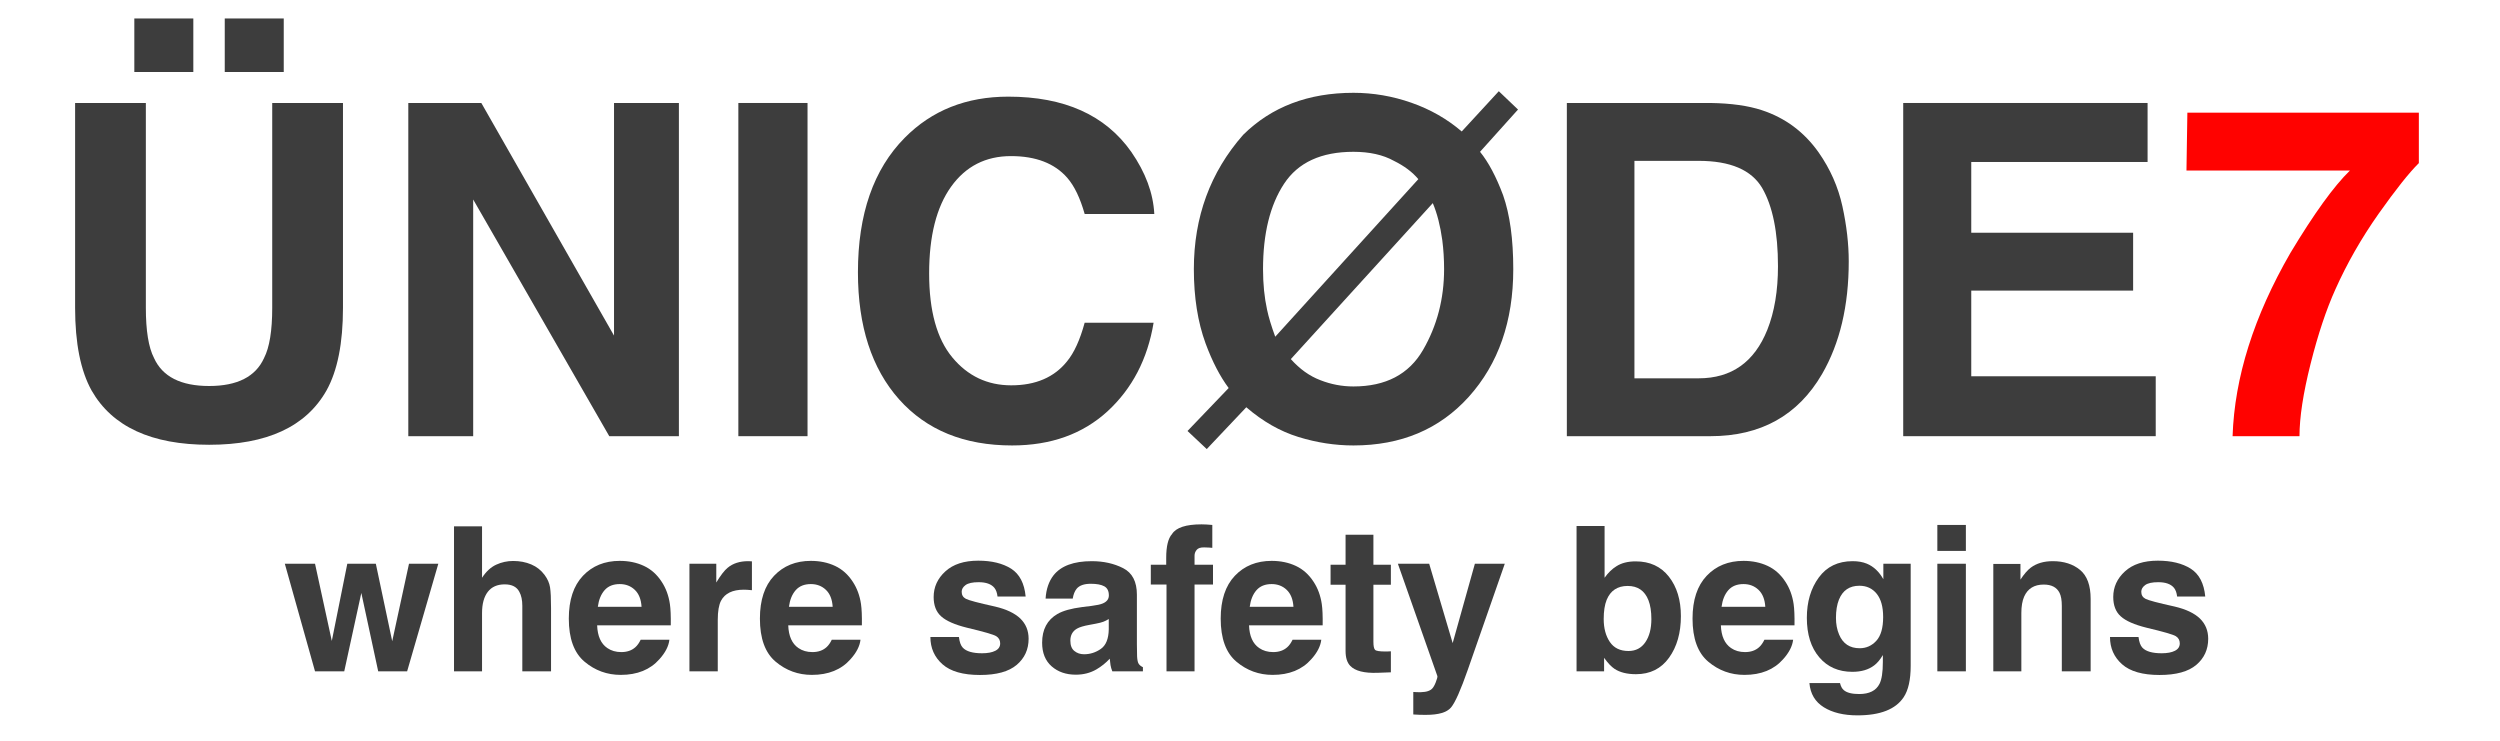 <?xml version="1.0" encoding="UTF-8" standalone="no"?>
<!DOCTYPE svg PUBLIC "-//W3C//DTD SVG 1.1//EN" "http://www.w3.org/Graphics/SVG/1.1/DTD/svg11.dtd">
<svg width="100%" height="100%" viewBox="0 0 270 80" version="1.1" xmlns="http://www.w3.org/2000/svg" xmlns:xlink="http://www.w3.org/1999/xlink" xml:space="preserve" xmlns:serif="http://www.serif.com/" style="fill-rule:evenodd;clip-rule:evenodd;stroke-linejoin:round;stroke-miterlimit:2;">
    <g transform="matrix(0.655,0,0,0.655,-22.217,-103.913)">
        <path d="M96.279,269.339L93.496,256.416L90.68,269.339L85.862,269.339L80.882,251.598L85.862,251.598L88.629,264.326L91.184,251.598L95.888,251.598L98.59,264.374L101.357,251.598L106.191,251.598L101.048,269.339L96.279,269.339Z" style="fill:rgb(61,61,61);fill-rule:nonzero;"/>
        <path d="M124.778,258.922L124.778,269.339L120.042,269.339L120.042,258.548C120.042,257.593 119.879,256.822 119.553,256.236C119.13,255.412 118.327,254.999 117.145,254.999C115.918,254.999 114.988,255.409 114.353,256.228C113.719,257.048 113.401,258.217 113.401,259.736L113.401,269.339L108.779,269.339L108.779,245.429L113.401,245.429L113.401,253.909C114.074,252.878 114.852,252.159 115.737,251.752C116.621,251.346 117.552,251.142 118.528,251.142C119.624,251.142 120.62,251.332 121.515,251.712C122.41,252.092 123.145,252.672 123.72,253.453C124.208,254.115 124.507,254.796 124.615,255.496C124.724,256.196 124.778,257.338 124.778,258.922Z" style="fill:rgb(61,61,61);fill-rule:nonzero;"/>
        <path d="M144.293,264.13C144.174,265.183 143.626,266.252 142.649,267.337C141.13,269.062 139.003,269.925 136.269,269.925C134.012,269.925 132.021,269.198 130.296,267.744C128.57,266.29 127.708,263.924 127.708,260.647C127.708,257.577 128.486,255.222 130.043,253.583C131.6,251.945 133.621,251.126 136.106,251.126C137.582,251.126 138.911,251.402 140.094,251.956C141.277,252.509 142.253,253.383 143.024,254.576C143.718,255.629 144.168,256.85 144.374,258.238C144.494,259.052 144.543,260.224 144.521,261.754L132.379,261.754C132.444,263.534 133.003,264.781 134.055,265.498C134.696,265.942 135.466,266.165 136.367,266.165C137.321,266.165 138.097,265.894 138.694,265.351C139.02,265.058 139.307,264.651 139.557,264.13L144.293,264.13ZM139.703,258.694C139.627,257.468 139.256,256.538 138.588,255.903C137.921,255.268 137.094,254.951 136.106,254.951C135.032,254.951 134.199,255.287 133.608,255.96C133.016,256.633 132.645,257.544 132.493,258.694L139.703,258.694Z" style="fill:rgb(61,61,61);fill-rule:nonzero;"/>
        <path d="M156.565,255.878C154.699,255.878 153.446,256.486 152.805,257.701C152.447,258.385 152.268,259.437 152.268,260.859L152.268,269.339L147.597,269.339L147.597,251.598L152.024,251.598L152.024,254.69C152.74,253.508 153.364,252.699 153.896,252.265C154.764,251.538 155.892,251.175 157.281,251.175C157.368,251.175 157.441,251.177 157.501,251.183C157.561,251.188 157.694,251.196 157.9,251.207L157.9,255.96C157.607,255.927 157.346,255.906 157.119,255.895C156.891,255.884 156.706,255.878 156.565,255.878Z" style="fill:rgb(61,61,61);fill-rule:nonzero;"/>
        <path d="M175.803,264.13C175.684,265.183 175.136,266.252 174.16,267.337C172.64,269.062 170.514,269.925 167.779,269.925C165.522,269.925 163.531,269.198 161.806,267.744C160.081,266.29 159.218,263.924 159.218,260.647C159.218,257.577 159.997,255.222 161.554,253.583C163.111,251.945 165.132,251.126 167.617,251.126C169.092,251.126 170.422,251.402 171.604,251.956C172.787,252.509 173.764,253.383 174.534,254.576C175.228,255.629 175.679,256.85 175.885,258.238C176.004,259.052 176.053,260.224 176.031,261.754L163.889,261.754C163.955,263.534 164.513,264.781 165.566,265.498C166.206,265.942 166.976,266.165 167.877,266.165C168.832,266.165 169.608,265.894 170.205,265.351C170.53,265.058 170.818,264.651 171.067,264.13L175.803,264.13ZM171.214,258.694C171.138,257.468 170.766,256.538 170.099,255.903C169.431,255.268 168.604,254.951 167.617,254.951C166.542,254.951 165.71,255.287 165.118,255.96C164.527,256.633 164.155,257.544 164.003,258.694L171.214,258.694Z" style="fill:rgb(61,61,61);fill-rule:nonzero;"/>
        <path d="M200.641,252.412C202.03,253.301 202.827,254.831 203.033,257.001L198.395,257.001C198.33,256.405 198.161,255.933 197.89,255.585C197.38,254.956 196.512,254.641 195.286,254.641C194.277,254.641 193.558,254.799 193.129,255.113C192.701,255.428 192.486,255.797 192.486,256.22C192.486,256.752 192.714,257.137 193.17,257.376C193.626,257.625 195.237,258.054 198.004,258.662C199.849,259.096 201.232,259.752 202.154,260.631C203.066,261.521 203.522,262.633 203.522,263.968C203.522,265.725 202.868,267.16 201.56,268.273C200.253,269.385 198.232,269.941 195.497,269.941C192.709,269.941 190.65,269.352 189.321,268.175C187.992,266.998 187.327,265.498 187.327,263.675L192.031,263.675C192.128,264.499 192.34,265.085 192.665,265.432C193.241,266.051 194.304,266.36 195.856,266.36C196.767,266.36 197.491,266.225 198.028,265.953C198.566,265.682 198.834,265.275 198.834,264.733C198.834,264.212 198.617,263.816 198.183,263.544C197.749,263.273 196.138,262.807 193.349,262.145C191.342,261.646 189.926,261.022 189.101,260.273C188.276,259.535 187.864,258.472 187.864,257.083C187.864,255.444 188.507,254.036 189.793,252.859C191.079,251.682 192.888,251.093 195.221,251.093C197.434,251.093 199.241,251.533 200.641,252.412Z" style="fill:rgb(61,61,61);fill-rule:nonzero;"/>
        <path d="M207.623,253.518C208.849,251.956 210.954,251.175 213.938,251.175C215.881,251.175 217.606,251.56 219.114,252.33C220.622,253.101 221.376,254.555 221.376,256.692L221.376,264.83C221.376,265.394 221.387,266.078 221.409,266.881C221.441,267.489 221.534,267.901 221.686,268.118C221.838,268.335 222.065,268.514 222.369,268.655L222.369,269.339L217.324,269.339C217.183,268.981 217.085,268.644 217.031,268.33C216.976,268.015 216.933,267.657 216.9,267.255C216.26,267.95 215.522,268.541 214.687,269.029C213.689,269.605 212.56,269.892 211.302,269.892C209.696,269.892 208.369,269.434 207.322,268.517C206.275,267.6 205.751,266.3 205.751,264.619C205.751,262.438 206.592,260.859 208.274,259.882C209.196,259.351 210.553,258.971 212.343,258.743L213.922,258.548C214.779,258.439 215.392,258.304 215.761,258.141C216.423,257.859 216.754,257.419 216.754,256.822C216.754,256.095 216.502,255.594 215.997,255.317C215.493,255.04 214.752,254.902 213.775,254.902C212.68,254.902 211.904,255.173 211.448,255.716C211.122,256.117 210.905,256.66 210.797,257.343L206.321,257.343C206.419,255.792 206.853,254.517 207.623,253.518ZM211.074,265.986C211.508,266.344 212.039,266.523 212.669,266.523C213.667,266.523 214.587,266.23 215.427,265.644C216.268,265.058 216.705,263.989 216.738,262.438L216.738,260.712C216.445,260.897 216.149,261.046 215.851,261.16C215.552,261.274 215.143,261.38 214.622,261.477L213.58,261.673C212.604,261.846 211.904,262.058 211.481,262.307C210.764,262.731 210.406,263.387 210.406,264.277C210.406,265.069 210.629,265.639 211.074,265.986Z" style="fill:rgb(61,61,61);fill-rule:nonzero;"/>
        <path d="M233.811,245.201L233.811,248.977C233.551,248.945 233.114,248.92 232.501,248.904C231.888,248.888 231.465,249.023 231.232,249.311C230.998,249.599 230.882,249.916 230.882,250.263L230.882,251.761L233.925,251.761L233.925,255.032L230.882,255.032L230.882,269.339L226.259,269.339L226.259,255.032L223.671,255.032L223.671,251.761L226.21,251.761L226.21,250.621C226.21,248.722 226.53,247.415 227.171,246.699C227.843,245.635 229.466,245.104 232.037,245.104C232.33,245.104 232.596,245.112 232.835,245.128C233.073,245.144 233.399,245.169 233.811,245.201Z" style="fill:rgb(61,61,61);fill-rule:nonzero;"/>
        <path d="M251.78,264.13C251.661,265.183 251.113,266.252 250.136,267.337C248.617,269.062 246.49,269.925 243.756,269.925C241.499,269.925 239.508,269.198 237.783,267.744C236.057,266.29 235.195,263.924 235.195,260.647C235.195,257.577 235.973,255.222 237.53,253.583C239.087,251.945 241.108,251.126 243.593,251.126C245.069,251.126 246.398,251.402 247.581,251.956C248.764,252.509 249.74,253.383 250.511,254.576C251.205,255.629 251.655,256.85 251.861,258.238C251.981,259.052 252.03,260.224 252.008,261.754L239.866,261.754C239.931,263.534 240.49,264.781 241.542,265.498C242.183,265.942 242.953,266.165 243.854,266.165C244.808,266.165 245.584,265.894 246.181,265.351C246.507,265.058 246.794,264.651 247.044,264.13L251.78,264.13ZM247.19,258.694C247.114,257.468 246.743,256.538 246.075,255.903C245.408,255.268 244.581,254.951 243.593,254.951C242.519,254.951 241.686,255.287 241.095,255.96C240.503,256.633 240.132,257.544 239.98,258.694L247.19,258.694Z" style="fill:rgb(61,61,61);fill-rule:nonzero;"/>
        <path d="M263.255,266.035L263.255,269.501L261.057,269.583C258.866,269.659 257.368,269.279 256.565,268.444C256.044,267.912 255.784,267.093 255.784,265.986L255.784,255.065L253.31,255.065L253.31,251.761L255.784,251.761L255.784,246.813L260.374,246.813L260.374,251.761L263.255,251.761L263.255,255.065L260.374,255.065L260.374,264.44C260.374,265.167 260.466,265.62 260.65,265.799C260.835,265.978 261.399,266.067 262.343,266.067C262.484,266.067 262.633,266.064 262.791,266.059C262.948,266.054 263.103,266.046 263.255,266.035Z" style="fill:rgb(61,61,61);fill-rule:nonzero;"/>
        <path d="M273.443,264.684L277.106,251.598L282.037,251.598L275.95,269.046C274.778,272.409 273.85,274.495 273.167,275.304C272.483,276.112 271.116,276.516 269.065,276.516C268.653,276.516 268.322,276.514 268.072,276.508C267.823,276.503 267.448,276.484 266.949,276.451L266.949,272.74L267.535,272.773C267.991,272.795 268.425,272.778 268.837,272.724C269.25,272.67 269.597,272.545 269.879,272.35C270.15,272.165 270.403,271.78 270.636,271.194C270.869,270.608 270.964,270.25 270.921,270.12L264.41,251.598L269.57,251.598L273.443,264.684Z" style="fill:rgb(61,61,61);fill-rule:nonzero;"/>
        <path d="M303.668,269.811C302.203,269.811 301.026,269.518 300.136,268.932C299.604,268.585 299.029,267.977 298.411,267.109L298.411,269.339L293.87,269.339L293.87,245.38L298.492,245.38L298.492,253.909C299.078,253.084 299.724,252.455 300.429,252.021C301.265,251.478 302.328,251.207 303.619,251.207C305.952,251.207 307.778,252.048 309.096,253.73C310.414,255.412 311.074,257.582 311.074,260.24C311.074,262.996 310.423,265.281 309.121,267.093C307.818,268.905 306.001,269.811 303.668,269.811ZM306.207,260.729C306.207,259.47 306.044,258.428 305.719,257.604C305.1,256.041 303.961,255.26 302.301,255.26C300.619,255.26 299.463,256.025 298.834,257.555C298.509,258.369 298.346,259.421 298.346,260.712C298.346,262.231 298.682,263.49 299.355,264.488C300.028,265.487 301.053,265.986 302.431,265.986C303.625,265.986 304.552,265.503 305.214,264.537C305.876,263.572 306.207,262.302 306.207,260.729Z" style="fill:rgb(61,61,61);fill-rule:nonzero;"/>
        <path d="M329.58,264.13C329.46,265.183 328.912,266.252 327.936,267.337C326.417,269.062 324.29,269.925 321.555,269.925C319.298,269.925 317.307,269.198 315.582,267.744C313.857,266.29 312.994,263.924 312.994,260.647C312.994,257.577 313.773,255.222 315.33,253.583C316.887,251.945 318.908,251.126 321.393,251.126C322.868,251.126 324.198,251.402 325.38,251.956C326.563,252.509 327.54,253.383 328.31,254.576C329.004,255.629 329.455,256.85 329.661,258.238C329.78,259.052 329.829,260.224 329.807,261.754L317.665,261.754C317.731,263.534 318.289,264.781 319.342,265.498C319.982,265.942 320.752,266.165 321.653,266.165C322.608,266.165 323.384,265.894 323.981,265.351C324.306,265.058 324.594,264.651 324.843,264.13L329.58,264.13ZM324.99,258.694C324.914,257.468 324.542,256.538 323.875,255.903C323.207,255.268 322.38,254.951 321.393,254.951C320.318,254.951 319.486,255.287 318.894,255.96C318.303,256.633 317.931,257.544 317.779,258.694L324.99,258.694Z" style="fill:rgb(61,61,61);fill-rule:nonzero;"/>
        <path d="M337.945,272.447C338.445,272.871 339.285,273.082 340.468,273.082C342.139,273.082 343.257,272.523 343.821,271.406C344.19,270.69 344.374,269.485 344.374,267.792L344.374,266.653C343.93,267.413 343.452,267.982 342.942,268.362C342.02,269.067 340.821,269.42 339.345,269.42C337.066,269.42 335.246,268.62 333.885,267.019C332.523,265.419 331.842,263.251 331.842,260.517C331.842,257.88 332.498,255.664 333.811,253.868C335.124,252.073 336.985,251.175 339.394,251.175C340.284,251.175 341.06,251.31 341.721,251.582C342.85,252.048 343.761,252.905 344.456,254.153L344.456,251.598L348.964,251.598L348.964,268.427C348.964,270.717 348.579,272.442 347.809,273.603C346.485,275.6 343.946,276.598 340.191,276.598C337.924,276.598 336.074,276.153 334.641,275.263C333.209,274.373 332.417,273.044 332.265,271.276L337.311,271.276C337.441,271.818 337.652,272.209 337.945,272.447ZM337.164,263.284C337.793,264.781 338.922,265.53 340.55,265.53C341.635,265.53 342.552,265.12 343.3,264.301C344.049,263.482 344.423,262.177 344.423,260.387C344.423,258.705 344.068,257.425 343.357,256.546C342.646,255.667 341.694,255.227 340.501,255.227C338.873,255.227 337.75,255.992 337.132,257.522C336.806,258.336 336.643,259.34 336.643,260.533C336.643,261.564 336.817,262.481 337.164,263.284Z" style="fill:rgb(61,61,61);fill-rule:nonzero;"/>
        <path d="M358.063,251.598L358.063,269.339L353.359,269.339L353.359,251.598L358.063,251.598ZM358.063,245.201L358.063,249.482L353.359,249.482L353.359,245.201L358.063,245.201Z" style="fill:rgb(61,61,61);fill-rule:nonzero;"/>
        <path d="M370.904,255.032C369.331,255.032 368.251,255.699 367.665,257.034C367.362,257.739 367.21,258.64 367.21,259.736L367.21,269.339L362.587,269.339L362.587,251.63L367.063,251.63L367.063,254.218C367.66,253.307 368.224,252.65 368.756,252.249C369.711,251.533 370.921,251.175 372.386,251.175C374.219,251.175 375.719,251.655 376.886,252.615C378.052,253.575 378.636,255.168 378.636,257.392L378.636,269.339L373.883,269.339L373.883,258.548C373.883,257.615 373.758,256.898 373.509,256.399C373.053,255.488 372.185,255.032 370.904,255.032Z" style="fill:rgb(61,61,61);fill-rule:nonzero;"/>
        <path d="M395.139,252.412C396.528,253.301 397.326,254.831 397.532,257.001L392.893,257.001C392.828,256.405 392.66,255.933 392.389,255.585C391.879,254.956 391.011,254.641 389.785,254.641C388.775,254.641 388.057,254.799 387.628,255.113C387.199,255.428 386.985,255.797 386.985,256.22C386.985,256.752 387.213,257.137 387.669,257.376C388.124,257.625 389.736,258.054 392.503,258.662C394.347,259.096 395.731,259.752 396.653,260.631C397.565,261.521 398.02,262.633 398.02,263.968C398.02,265.725 397.367,267.16 396.059,268.273C394.751,269.385 392.731,269.941 389.996,269.941C387.208,269.941 385.149,269.352 383.819,268.175C382.49,266.998 381.826,265.498 381.826,263.675L386.529,263.675C386.627,264.499 386.839,265.085 387.164,265.432C387.739,266.051 388.803,266.36 390.354,266.36C391.266,266.36 391.99,266.225 392.527,265.953C393.064,265.682 393.333,265.275 393.333,264.733C393.333,264.212 393.116,263.816 392.682,263.544C392.248,263.273 390.636,262.807 387.848,262.145C385.84,261.646 384.424,261.022 383.6,260.273C382.775,259.535 382.363,258.472 382.363,257.083C382.363,255.444 383.006,254.036 384.291,252.859C385.577,251.682 387.387,251.093 389.719,251.093C391.933,251.093 393.74,251.533 395.139,252.412Z" style="fill:rgb(61,61,61);fill-rule:nonzero;"/>
    </g>
    <g transform="matrix(1,0,0,1,-20.384,-163.035)">
        <path d="M49.784,196.276L49.784,174.157L57.426,174.157L57.426,196.276C57.426,200.101 56.831,203.079 55.643,205.211C53.43,209.118 49.206,211.071 42.972,211.071C36.739,211.071 32.507,209.118 30.277,205.211C29.089,203.079 28.495,200.101 28.495,196.276L28.495,174.157L36.136,174.157L36.136,196.276C36.136,198.75 36.429,200.556 37.015,201.696C37.927,203.714 39.913,204.723 42.972,204.723C46.016,204.723 47.994,203.714 48.905,201.696C49.491,200.556 49.784,198.75 49.784,196.276ZM44.657,165.026L51.029,165.026L51.029,170.812L44.657,170.812L44.657,165.026ZM34.891,165.026L41.263,165.026L41.263,170.812L34.891,170.812L34.891,165.026Z" style="fill:rgb(61,61,61);fill-rule:nonzero;"/>
        <path d="M93.705,210.143L86.185,210.143L71.488,184.581L71.488,210.143L64.481,210.143L64.481,174.157L72.367,174.157L86.698,199.279L86.698,174.157L93.705,174.157L93.705,210.143Z" style="fill:rgb(61,61,61);fill-rule:nonzero;"/>
        <rect x="100.126" y="174.157" width="7.471" height="35.986" style="fill:rgb(61,61,61);fill-rule:nonzero;"/>
        <path d="M139.994,207.457C137.308,209.915 133.874,211.144 129.691,211.144C124.515,211.144 120.446,209.484 117.484,206.163C114.522,202.827 113.041,198.253 113.041,192.443C113.041,186.16 114.725,181.318 118.095,177.916C121.024,174.954 124.751,173.473 129.276,173.473C135.331,173.473 139.758,175.459 142.557,179.43C144.104,181.66 144.934,183.898 145.048,186.144L137.528,186.144C137.04,184.419 136.413,183.117 135.648,182.238C134.281,180.675 132.255,179.894 129.569,179.894C126.835,179.894 124.678,180.997 123.099,183.202C121.521,185.407 120.731,188.528 120.731,192.565C120.731,196.601 121.565,199.625 123.234,201.635C124.902,203.645 127.022,204.65 129.594,204.65C132.23,204.65 134.24,203.787 135.624,202.062C136.389,201.134 137.024,199.743 137.528,197.887L144.974,197.887C144.323,201.81 142.663,205 139.994,207.457Z" style="fill:rgb(61,61,61);fill-rule:nonzero;"/>
        <path d="M166.556,173.058C168.689,173.058 170.776,173.416 172.819,174.132C174.861,174.848 176.672,175.882 178.251,177.233L182.255,172.887L184.33,174.865L180.228,179.43C181.14,180.553 181.97,182.116 182.719,184.118C183.451,186.201 183.817,188.862 183.817,192.101C183.817,197.732 182.214,202.33 179.008,205.895C175.85,209.394 171.7,211.144 166.556,211.144C164.571,211.144 162.589,210.839 160.612,210.228C158.634,209.618 156.758,208.548 154.984,207.018L150.712,211.535L148.636,209.581L153.08,204.943C152.136,203.673 151.306,202.07 150.59,200.133C149.743,197.822 149.32,195.145 149.32,192.101C149.32,186.469 151.094,181.635 154.642,177.599C157.702,174.572 161.674,173.058 166.556,173.058ZM157.23,196.495C157.393,197.277 157.686,198.245 158.109,199.401L173.563,182.384C172.928,181.619 172.05,180.96 170.927,180.407C169.755,179.756 168.298,179.43 166.556,179.43C163.073,179.43 160.575,180.582 159.061,182.885C157.548,185.188 156.791,188.26 156.791,192.101C156.791,193.696 156.937,195.161 157.23,196.495ZM162.968,204.088C164.123,204.544 165.319,204.772 166.556,204.772C170.039,204.772 172.542,203.462 174.064,200.841C175.586,198.221 176.346,195.307 176.346,192.101C176.346,191.027 176.281,189.985 176.151,188.976C175.94,187.43 175.598,186.095 175.126,184.972L159.794,201.818C160.754,202.892 161.812,203.649 162.968,204.088Z" style="fill:rgb(61,61,61);fill-rule:nonzero;"/>
        <path d="M205.106,210.143L189.603,210.143L189.603,174.157L205.106,174.157C207.336,174.189 209.192,174.45 210.673,174.938C213.195,175.768 215.238,177.29 216.801,179.503C218.054,181.294 218.908,183.23 219.364,185.314C219.82,187.397 220.048,189.383 220.048,191.271C220.048,196.056 219.087,200.109 217.167,203.429C214.563,207.905 210.542,210.143 205.106,210.143ZM210.697,183.336C209.541,181.383 207.255,180.407 203.837,180.407L196.903,180.407L196.903,203.893L203.837,203.893C207.385,203.893 209.859,202.143 211.259,198.644C212.024,196.723 212.406,194.437 212.406,191.784C212.406,188.121 211.836,185.306 210.697,183.336Z" style="fill:rgb(61,61,61);fill-rule:nonzero;"/>
        <path d="M250.761,194.42L233.28,194.42L233.28,203.673L253.202,203.673L253.202,210.143L225.931,210.143L225.931,174.157L252.323,174.157L252.323,180.529L233.28,180.529L233.28,188.17L250.761,188.17L250.761,194.42Z" style="fill:rgb(61,61,61);fill-rule:nonzero;"/>
        <path d="M277.274,186.119C275.419,188.756 273.864,191.474 272.611,194.274C271.618,196.471 270.723,199.157 269.926,202.33C269.128,205.504 268.729,208.108 268.729,210.143L261.503,210.143C261.714,203.795 263.798,197.195 267.753,190.343C270.308,186.095 272.448,183.133 274.174,181.456L256.522,181.456L256.62,175.206L281.62,175.206L281.62,180.651C280.578,181.676 279.13,183.499 277.274,186.119Z" style="fill:rgb(255,2,0);fill-rule:nonzero;"/>
    </g>
</svg>
